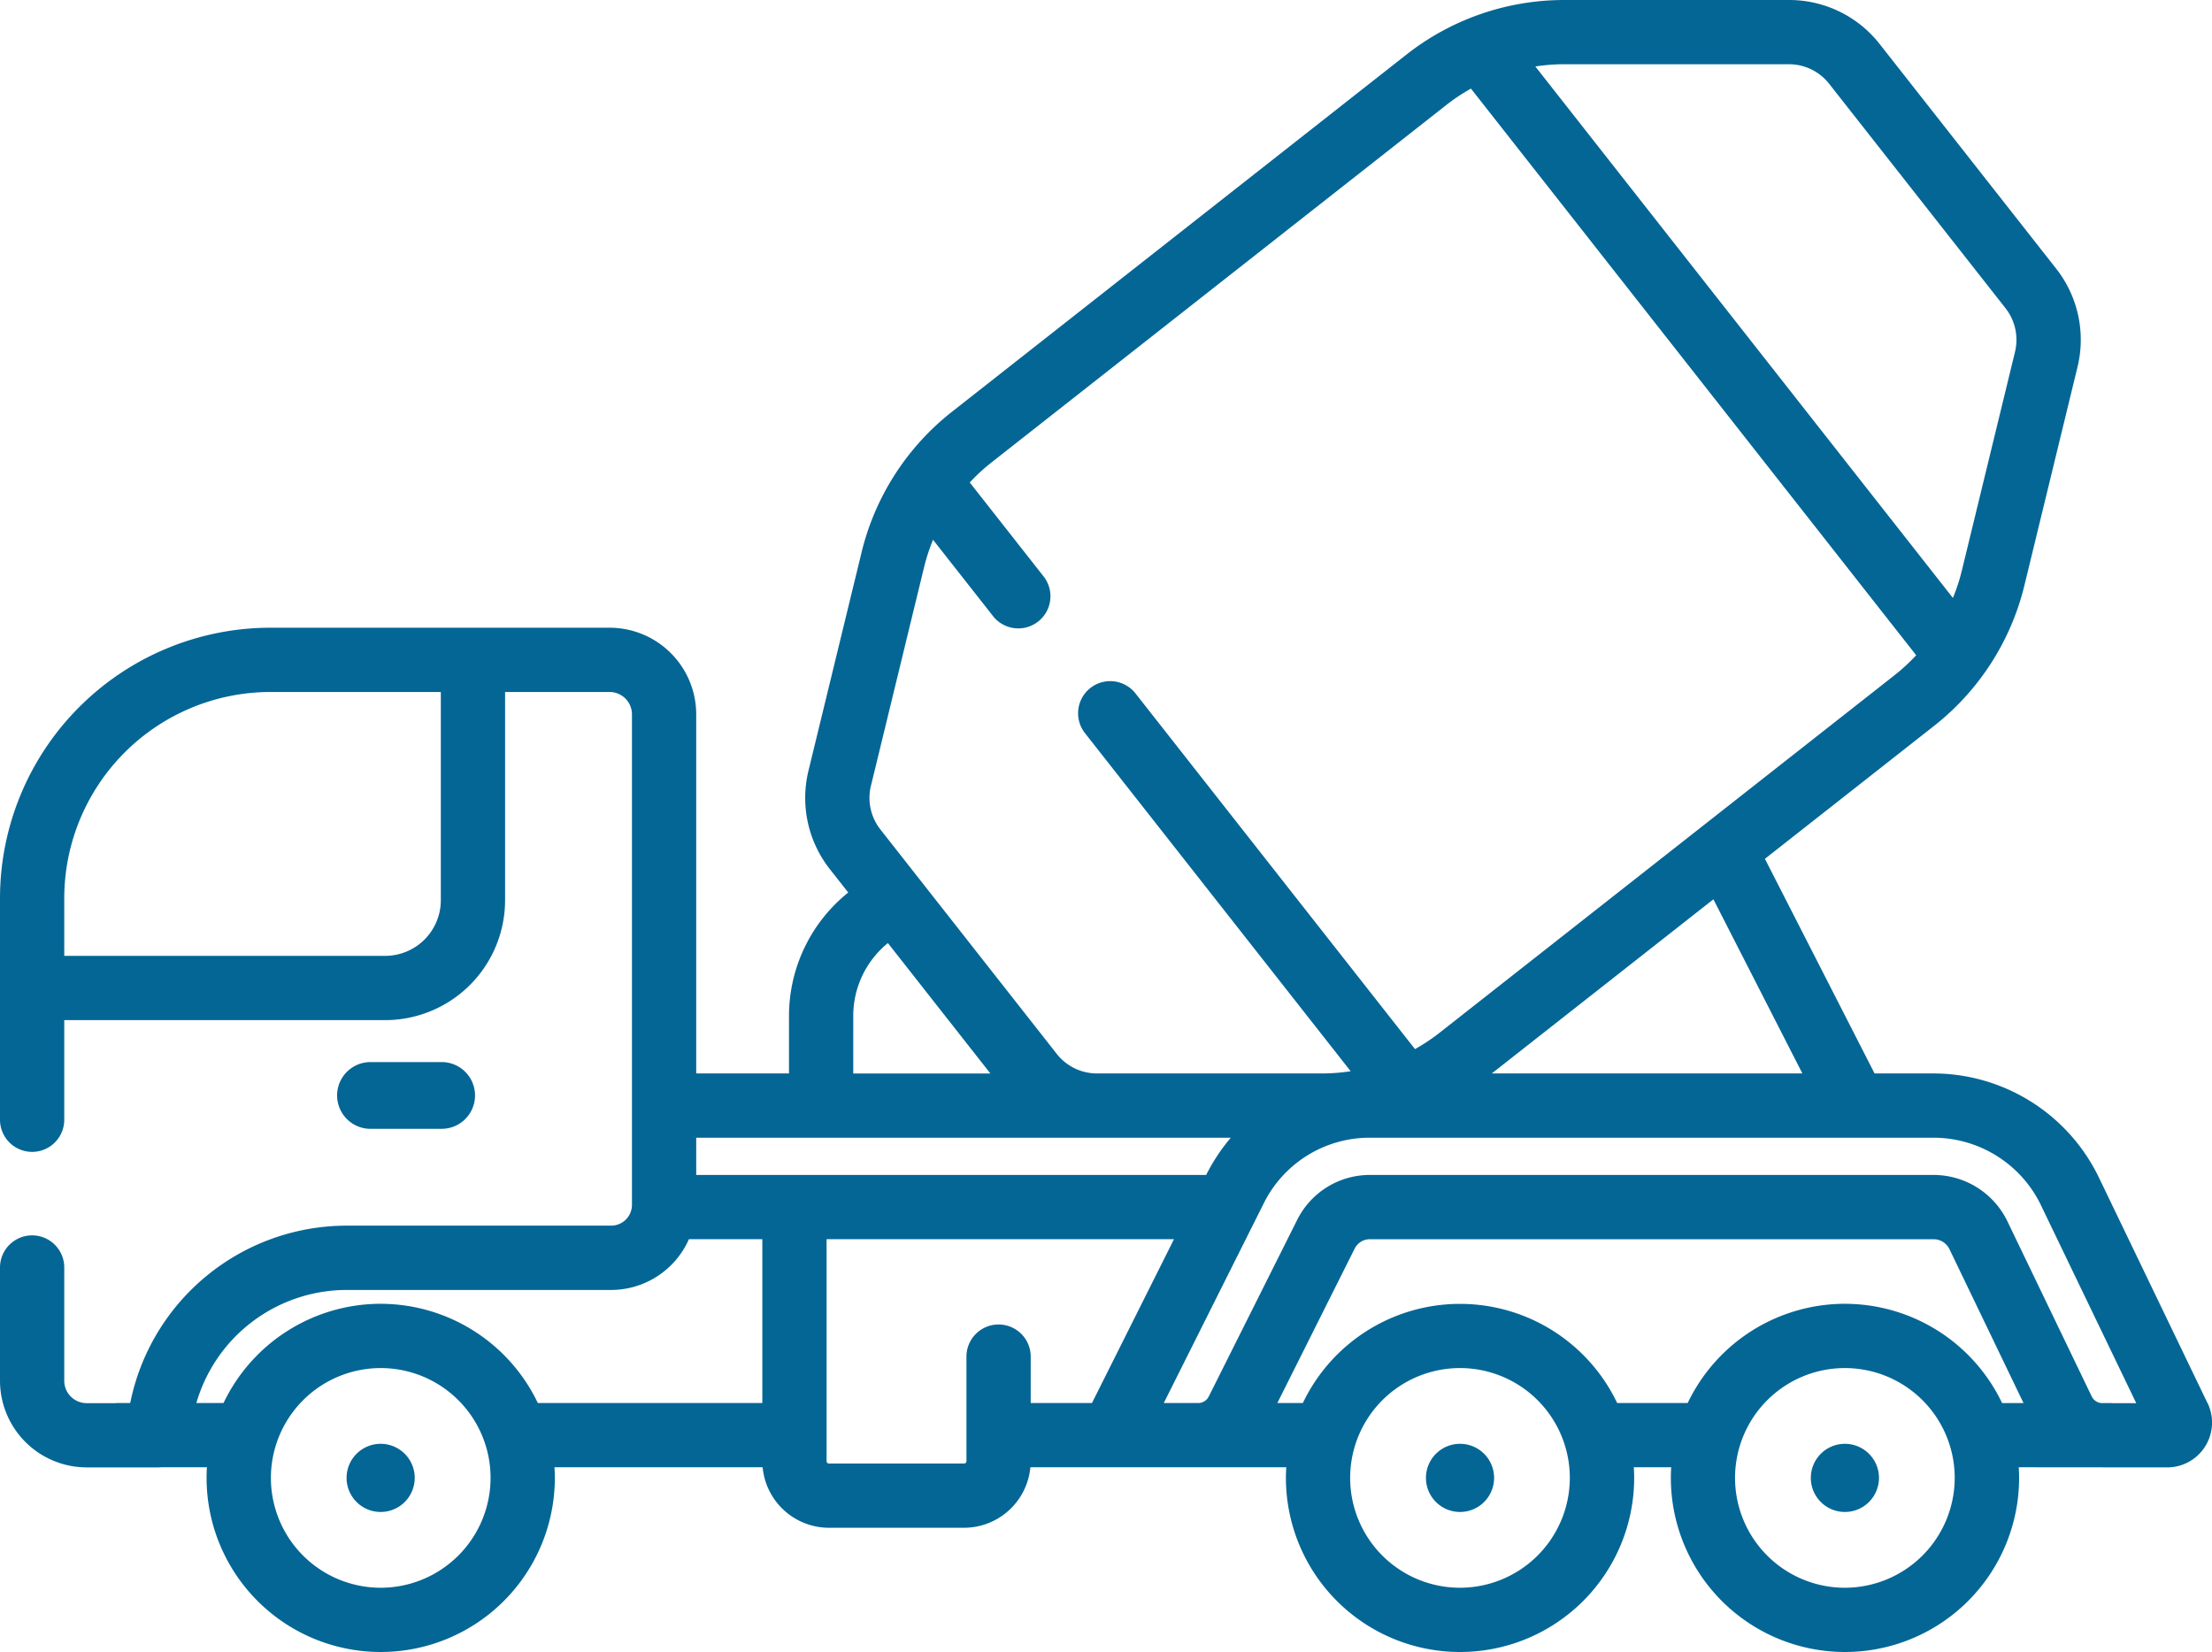 <?xml version="1.0" encoding="UTF-8"?>
<svg xmlns="http://www.w3.org/2000/svg" id="Camion_en_béton" data-name="Camion en béton" width="132.115" height="98.665" viewBox="0 0 132.115 98.665">
  <path id="Tracé_39240" data-name="Tracé 39240" d="M84.292,336.714a2.035,2.035,0,1,1-2.035-2.035A2.035,2.035,0,0,1,84.292,336.714Zm64.467,0a2.035,2.035,0,1,1-2.035-2.035A2.035,2.035,0,0,1,148.759,336.714Zm22.987,0a2.035,2.035,0,1,1-2.035-2.035A2.035,2.035,0,0,1,171.746,336.714Zm0,0" transform="translate(-59.522 -248.449)" fill="#046695"></path>
  <path id="Tracé_39241" data-name="Tracé 39241" d="M131.847,84.3l-6.5-13.5A10.992,10.992,0,0,0,115.5,64.61h-3.539l-6.549-12.818,10.122-7.954a15.251,15.251,0,0,0,5.37-8.348l3.175-13.059a6.871,6.871,0,0,0-1.282-5.9L112.276,3.143A6.866,6.866,0,0,0,106.843.5L93.4.5h0a15.244,15.244,0,0,0-9.378,3.244L56.835,25.11a15.251,15.251,0,0,0-5.369,8.348L48.29,46.517a6.874,6.874,0,0,0,1.281,5.9l1.091,1.387a9.451,9.451,0,0,0-3.538,7.358V64.61H41.583V43.164a5.18,5.18,0,0,0-5.175-5.175H16.152A16.169,16.169,0,0,0,0,54.141V67.375a1.919,1.919,0,0,0,3.838,0V61.426h19.17a7.167,7.167,0,0,0,7.159-7.159V41.828h6.241a1.339,1.339,0,0,1,1.337,1.337V72.459A1.245,1.245,0,0,1,36.5,73.7h-15.8A13.2,13.2,0,0,0,7.777,84.294H7.046c-.052,0-.1,0-.153.008H5.176a1.339,1.339,0,0,1-1.338-1.338V76.2A1.919,1.919,0,0,0,0,76.2v6.762a5.182,5.182,0,0,0,5.176,5.176H9.461c.053,0,.106,0,.159-.008h2.739c-.013.21-.021.421-.021.633a10.4,10.4,0,1,0,20.8,0c0-.213-.008-.423-.021-.633H45.55a3.984,3.984,0,0,0,3.961,3.614h8.069a3.985,3.985,0,0,0,3.961-3.614H76.824c-.013.21-.021.421-.021.633a10.4,10.4,0,1,0,20.8,0c0-.213-.009-.423-.021-.633h2.233c-.013.21-.021.421-.021.633a10.4,10.4,0,1,0,20.8,0c0-.213-.009-.423-.021-.633l8.869.008a2.677,2.677,0,0,0,2.412-3.836ZM26.329,54.266a3.325,3.325,0,0,1-3.321,3.321H3.838V54.141A12.327,12.327,0,0,1,16.152,41.828H26.329Zm95.562,18.2,5.7,11.837h-1.407c-.052,0-.1-.008-.154-.008h-.56a.719.719,0,0,1-.542-.4l-5.038-10.465a4.9,4.9,0,0,0-4.388-2.758H81.829a4.846,4.846,0,0,0-4.355,2.689L72.194,83.906a.708.708,0,0,1-.586.388h-2.1l5.972-11.928a7.059,7.059,0,0,1,6.344-3.918H115.5a7.134,7.134,0,0,1,6.393,4.018ZM107.65,64.61H89.1l13.236-10.4ZM93.4,4.337l13.439,0a3.054,3.054,0,0,1,2.415,1.173L119.777,18.9a3.053,3.053,0,0,1,.57,2.625l-3.175,13.059a11.283,11.283,0,0,1-.532,1.627L91.7,4.47A11.212,11.212,0,0,1,93.4,4.337ZM52.02,47.423l3.175-13.059a11.409,11.409,0,0,1,.532-1.627l3.584,4.56a1.919,1.919,0,0,0,3.018-2.372l-4.409-5.61a11.242,11.242,0,0,1,1.286-1.187L86.395,6.762a11.317,11.317,0,0,1,1.46-.97l26.592,33.841a11.284,11.284,0,0,1-1.286,1.187L85.971,62.187a11.306,11.306,0,0,1-1.459.969L67.824,41.92a1.919,1.919,0,1,0-3.018,2.371L80.67,64.478a11.339,11.339,0,0,1-1.705.132h0l-13.439,0a3.054,3.054,0,0,1-2.415-1.174L52.59,50.048a3.055,3.055,0,0,1-.571-2.625ZM50.962,61.165a5.606,5.606,0,0,1,2.069-4.342l6.12,7.788h-8.19Zm22.55,7.283a11.09,11.09,0,0,0-1.459,2.2l-.012.025H41.583V68.448ZM22.736,95.326A6.56,6.56,0,1,1,29.3,88.765a6.568,6.568,0,0,1-6.561,6.561Zm0-16.959a10.411,10.411,0,0,0-9.386,5.927H11.728a9.357,9.357,0,0,1,8.979-6.753H36.5a5.087,5.087,0,0,0,4.646-3.031h4.385v9.784H32.123A10.412,10.412,0,0,0,22.736,78.368Zm34.987,3.2v6.2a.143.143,0,0,1-.142.142H49.511a.143.143,0,0,1-.142-.142V74.51H70.118l-4.885,9.756c0,.009-.007.019-.012.028H61.56V81.566a1.919,1.919,0,1,0-3.837,0ZM87.2,95.326a6.56,6.56,0,1,1,6.56-6.561A6.568,6.568,0,0,1,87.2,95.326Zm22.987,0a6.56,6.56,0,1,1,6.561-6.561A6.568,6.568,0,0,1,110.189,95.326Zm0-16.959a10.413,10.413,0,0,0-9.387,5.927H96.588a10.4,10.4,0,0,0-18.773,0H76.291l4.614-9.214a1.012,1.012,0,0,1,.922-.569H115.5a1.052,1.052,0,0,1,.93.585l4.428,9.2h-1.28A10.409,10.409,0,0,0,110.189,78.368Zm0,0" transform="translate(0 -0.5)" fill="#046695"></path>
  <path id="Tracé_39242" data-name="Tracé 39242" d="M84.279,250.31H80.026a1.993,1.993,0,1,1,0-3.987h4.251a1.993,1.993,0,1,1,0,3.986Zm0,0" transform="translate(-57.898 -182.892)" fill="#046695"></path>
</svg>
